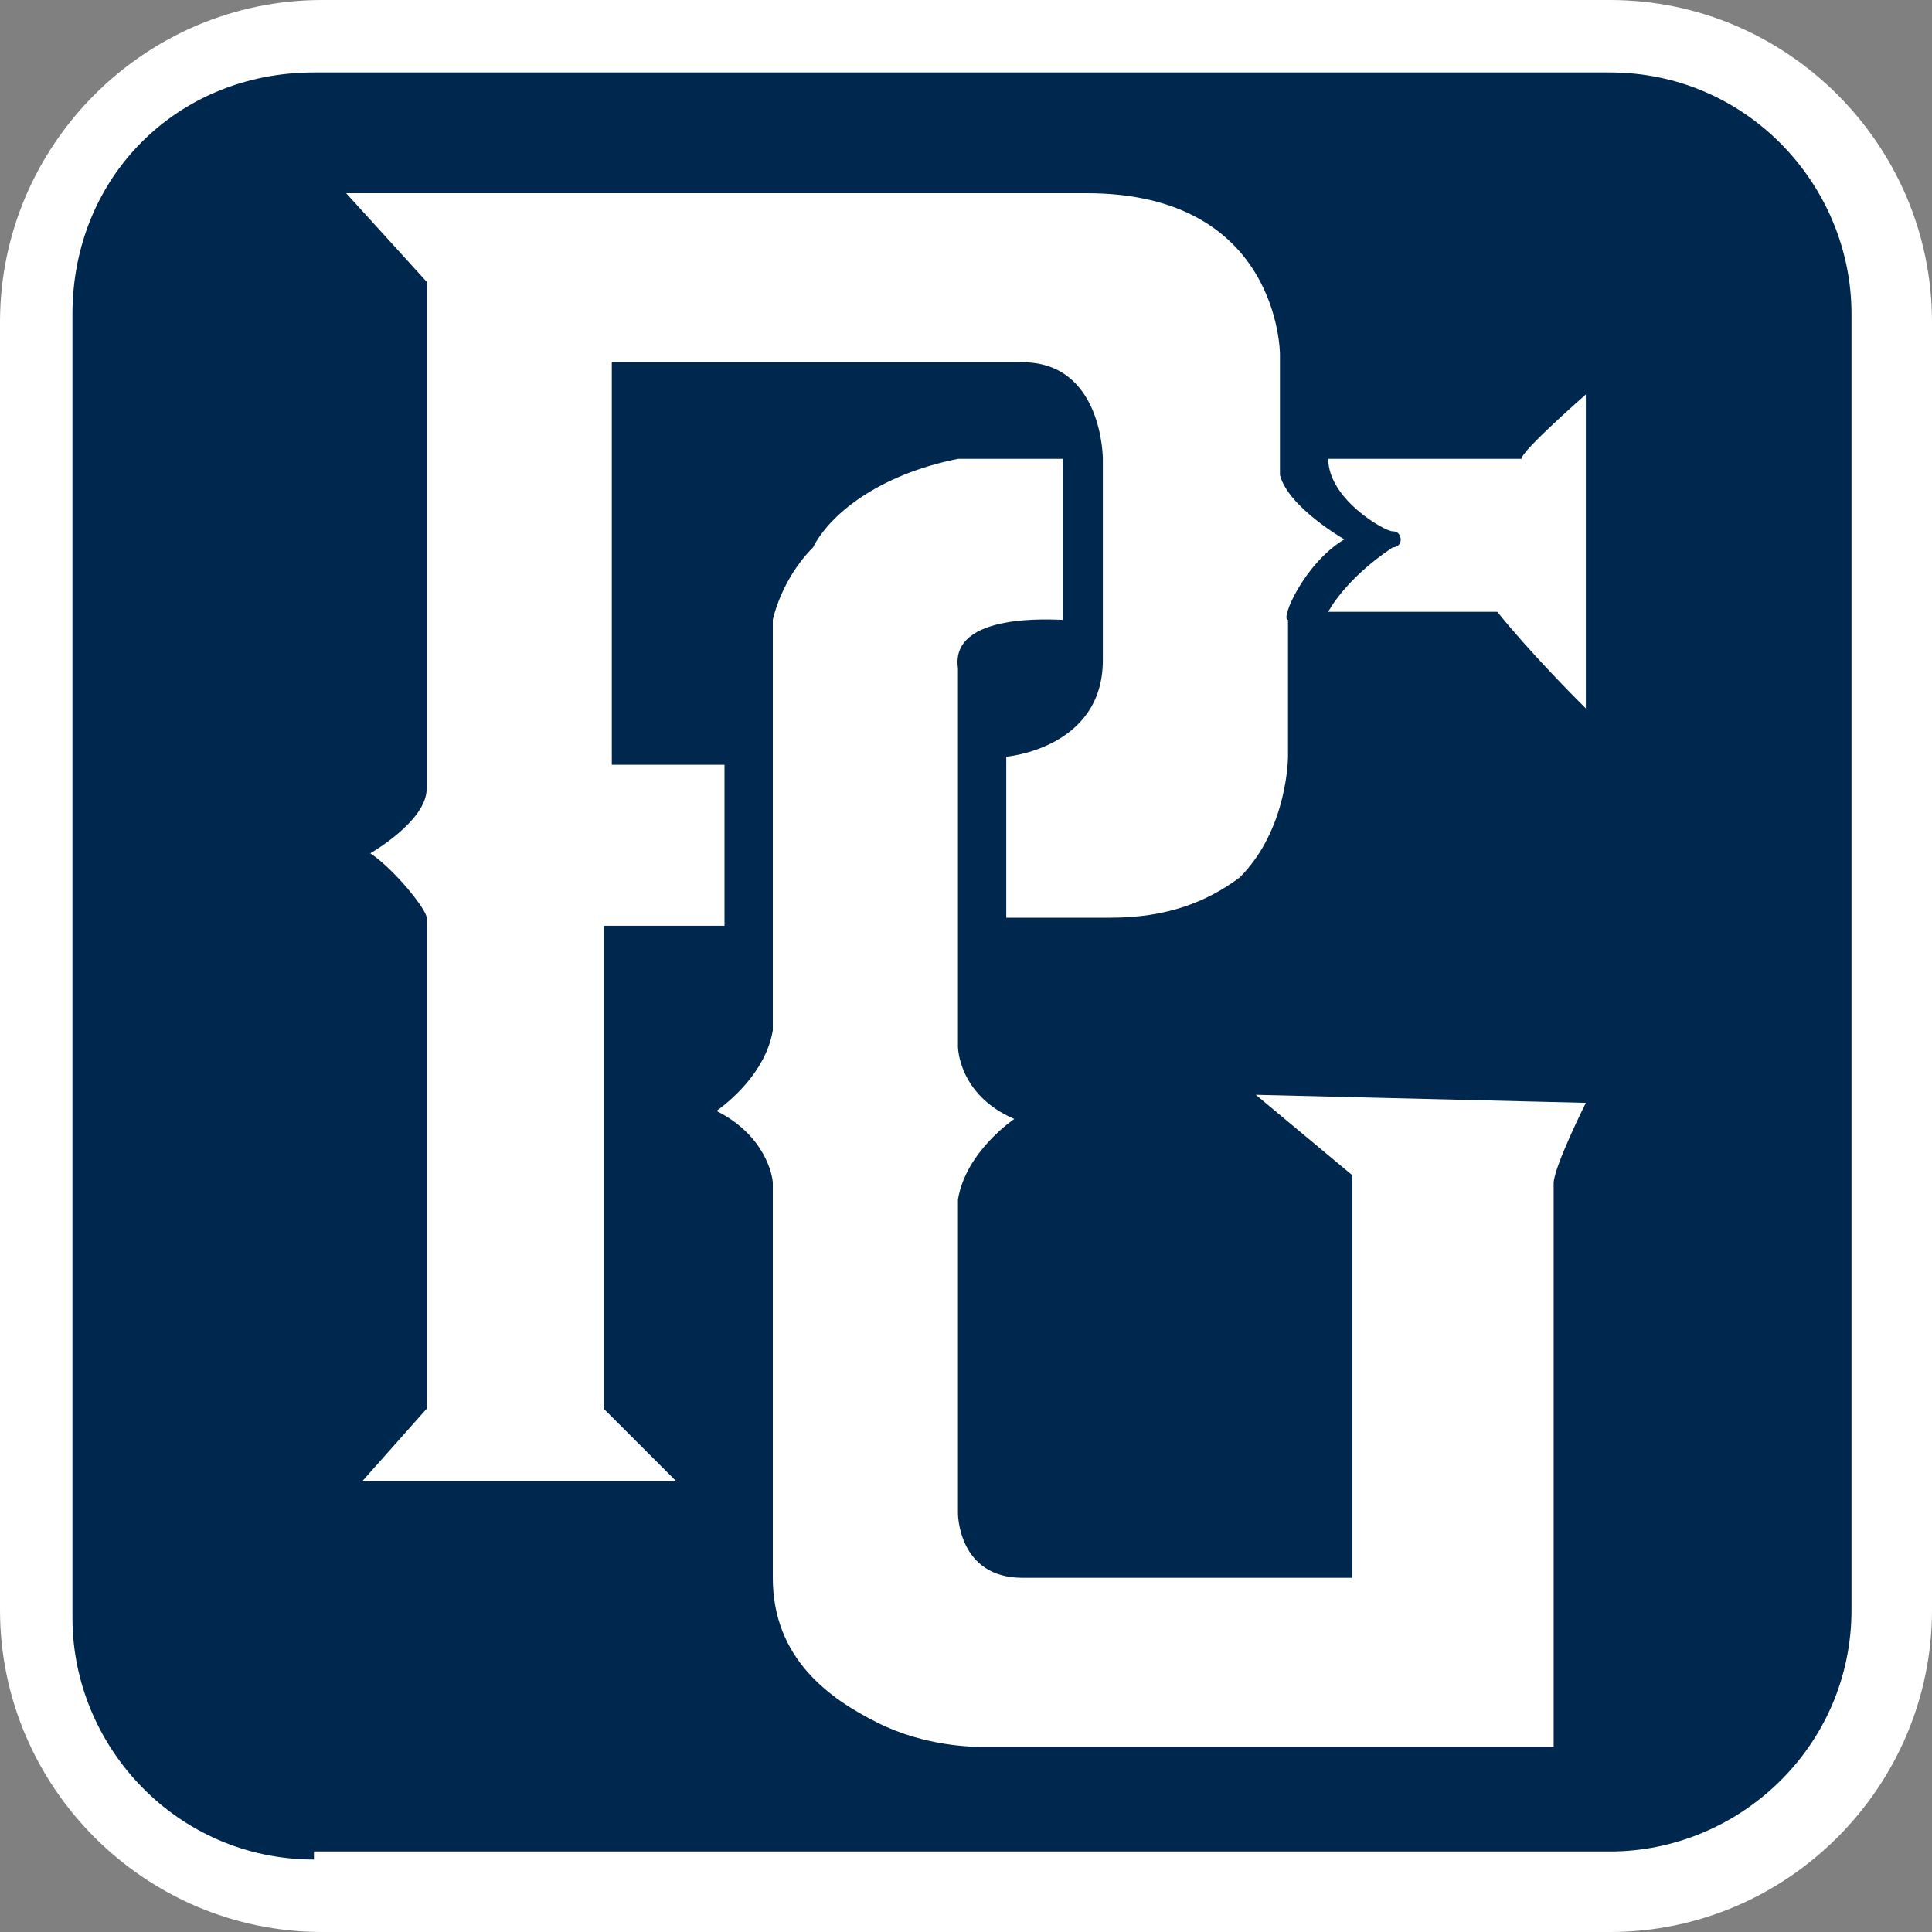 <?xml version="1.0" encoding="utf-8"?>
<!-- Generator: Adobe Illustrator 27.0.1, SVG Export Plug-In . SVG Version: 6.00 Build 0)  -->
<svg version="1.1" id="Layer_2_00000183964181471301682950000018067592634611945902_"
	 xmlns="http://www.w3.org/2000/svg" xmlns:xlink="http://www.w3.org/1999/xlink" x="0px" y="0px" viewBox="0 0 24 24"
	 style="enable-background:new 0 0 24 24;" xml:space="preserve">
<rect x="0" y="0" width="24" height="24" fill="#808080" stroke="none"/>
<style type="text/css">
	.st0{fill:#FFFFFF;}
	.st1{fill:#00274D;}
</style>
<g id="Layer_1-2">
	<g>
		<path class="st0" d="M4,0H20c2.2,0,4,1.8,4,4V20c0,2.2-1.8,4-4,4H4c-2.2,0-4-1.8-4-4V4C0,1.8,1.8,0,4,0z"/>
		<path class="st1" d="M3.9,23.1c-1.7,0-3-1.4-3-3V3.9c0-1.7,1.3-3,3-3h16.1c1.7,0,3,1.4,3,3v16.1c0,1.7-1.4,3-3,3H3.9z"/>
		<path class="st0" d="M19.7,4.9v3.9l-0.1-0.1c0,0-0.6-0.6-1-1.1h-2.1l0,0c0,0,0.2-0.4,0.8-0.8c0,0,0.1,0,0.1-0.1c0,0,0-0.1-0.1-0.1
			c-0.1,0-0.8-0.4-0.8-0.9v0h0.2h2.2C18.9,5.6,19.7,4.9,19.7,4.9z M16.7,6.7c0,0-0.7-0.4-0.8-0.8V4.4c0,0,0-0.5-0.3-1
			c-0.3-0.5-0.9-1-2.1-1H4.3l1,1.1v6.3c0,0.4-0.7,0.8-0.7,0.8l0,0l0,0c0.3,0.2,0.7,0.7,0.7,0.8v6.1l-0.8,0.9h3.9l-0.9-0.9v-6H9v-2
			H7.6V4.5h5.1c1,0,1,1.2,1,1.2v2.5c0,1.1-1.2,1.2-1.2,1.2h0v2h1.3c0.7,0,1.2-0.2,1.6-0.5c0.6-0.6,0.6-1.5,0.6-1.5V7.7
			C15.9,7.7,16.2,7,16.7,6.7L16.7,6.7L16.7,6.7L16.7,6.7z M15.6,13.6l1.2,1v5h-4.1c-0.8,0-0.8-0.8-0.8-0.8v-3.9c0.1-0.6,0.7-1,0.7-1
			l0,0h0c-0.7-0.3-0.7-0.9-0.7-0.9V8.3c-0.1-0.7,1.2-0.6,1.3-0.6l0,0v-2h-1.3c-1,0.2-1.6,0.7-1.8,1.1C9.7,7.2,9.6,7.7,9.6,7.7l0,0
			v5.1c-0.1,0.6-0.7,1-0.7,1l0,0l0,0c0.6,0.3,0.7,0.8,0.7,0.9v4.9c0,1,0.7,1.5,1.3,1.8c0.6,0.3,1.2,0.3,1.3,0.3h7.1v-7
			c0-0.2,0.4-1,0.4-1L15.6,13.6L15.6,13.6z"/>
	</g>
</g>
</svg>
